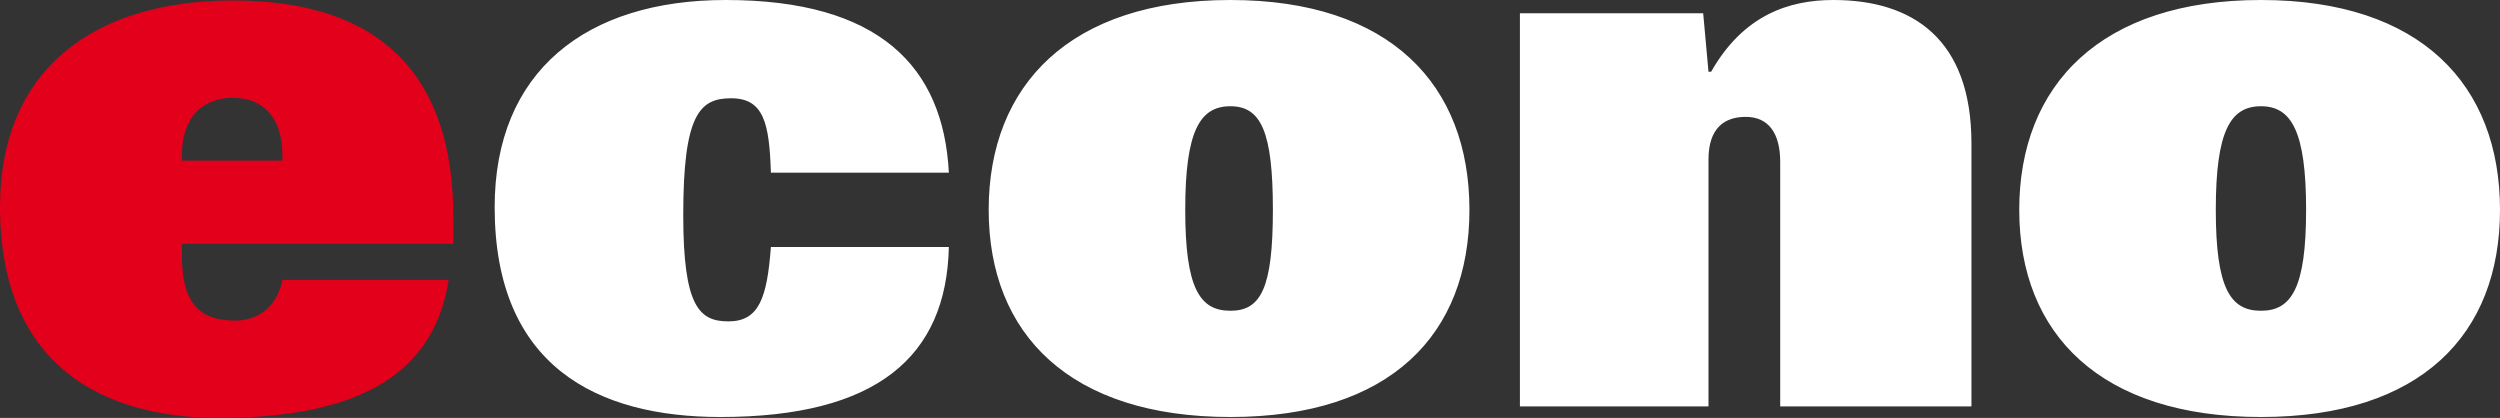 <?xml version="1.0" encoding="UTF-8"?><svg id="svg3878" xmlns="http://www.w3.org/2000/svg" width="819.414" height="136.976" viewBox="0 0 819.414 136.976"><rect x="0" y="0" width="819.414" height="136.976" fill="#333333" stroke="none"/><g id="layer1"><path id="path770" d="M92.559,52.635v-1.811c0-12.327-6.442-18.77-16.193-18.77-10.029,0-16.75,6.442-16.75,18.77v1.811h32.942ZM147.057,91.741c-4.597,29.286-26.988,45.235-75.322,45.235C33.917,136.976,0,119.982,0,67.783,0,23.314,30.087.157,76.367.157c48.856,0,72.223,24.933,72.223,71.004v8.741H59.617v3.865c0,14.869,5.154,21.312,17.516,21.312,6.93,0,13.616-4.109,15.427-13.337h54.498l-0.0 0Z" fill="#e2001a"/><path id="path774" d="M237.872,0c-45.792,0-75.74,23.401-75.74,67.905,0,52.199,33.639,68.775,73.999,68.775,51.19,0,74.068-19.71,74.869-55.717h-58.328c-1.254,16.715-3.9,24.376-13.929,24.376-9.507,0-14.8-4.806-14.8-34.823,0-32.977,5.363-38.305,15.67-38.305,10.76,0,12.536,8.183,13.059,24.376h58.328C309.189,21.625,287.982 0,237.872 0l-0-0ZM403.28,0c-52.513,0-79.222,27.858-79.222,68.775,0,40.847,26.709,67.905,79.222,67.905,52.443,0,78.351-27.057,78.351-67.905,0-40.917-25.908-68.775-78.351-68.775h0ZM600.9,0c-14.66,0-29.53,5.014-40.046,23.505h-.869l-1.741-19.153h-60.069v128.845h61.811V52.234c0-10.273,5.258-13.929,12.188-13.929,7.452,0,11.317,5.293,11.317,14.8v80.093h62.681V47.011c0-34.231-19.257-47.011-45.27-47.011h-.001ZM741.062,0c-52.478,0-79.222,27.858-79.222,68.775,0,40.847,26.744,67.905,79.222,67.905,52.443,0,78.351-27.057,78.351-67.905,0-40.917-25.908-68.775-78.351-68.775ZM403.28,34.823c9.994,0,13.929,8.218,13.929,33.952,0,25.699-3.935,33.082-13.929,33.082-10.064,0-14.8-7.382-14.8-33.082,0-25.734,4.736-33.952,14.8-33.952ZM741.062,34.823c9.994,0,14.8,8.218,14.8,33.952,0,25.699-4.806,33.082-14.8,33.082-10.064,0-14.8-7.382-14.8-33.082,0-25.734,4.736-33.952,14.8-33.952Z" fill="#fff"/></g></svg>